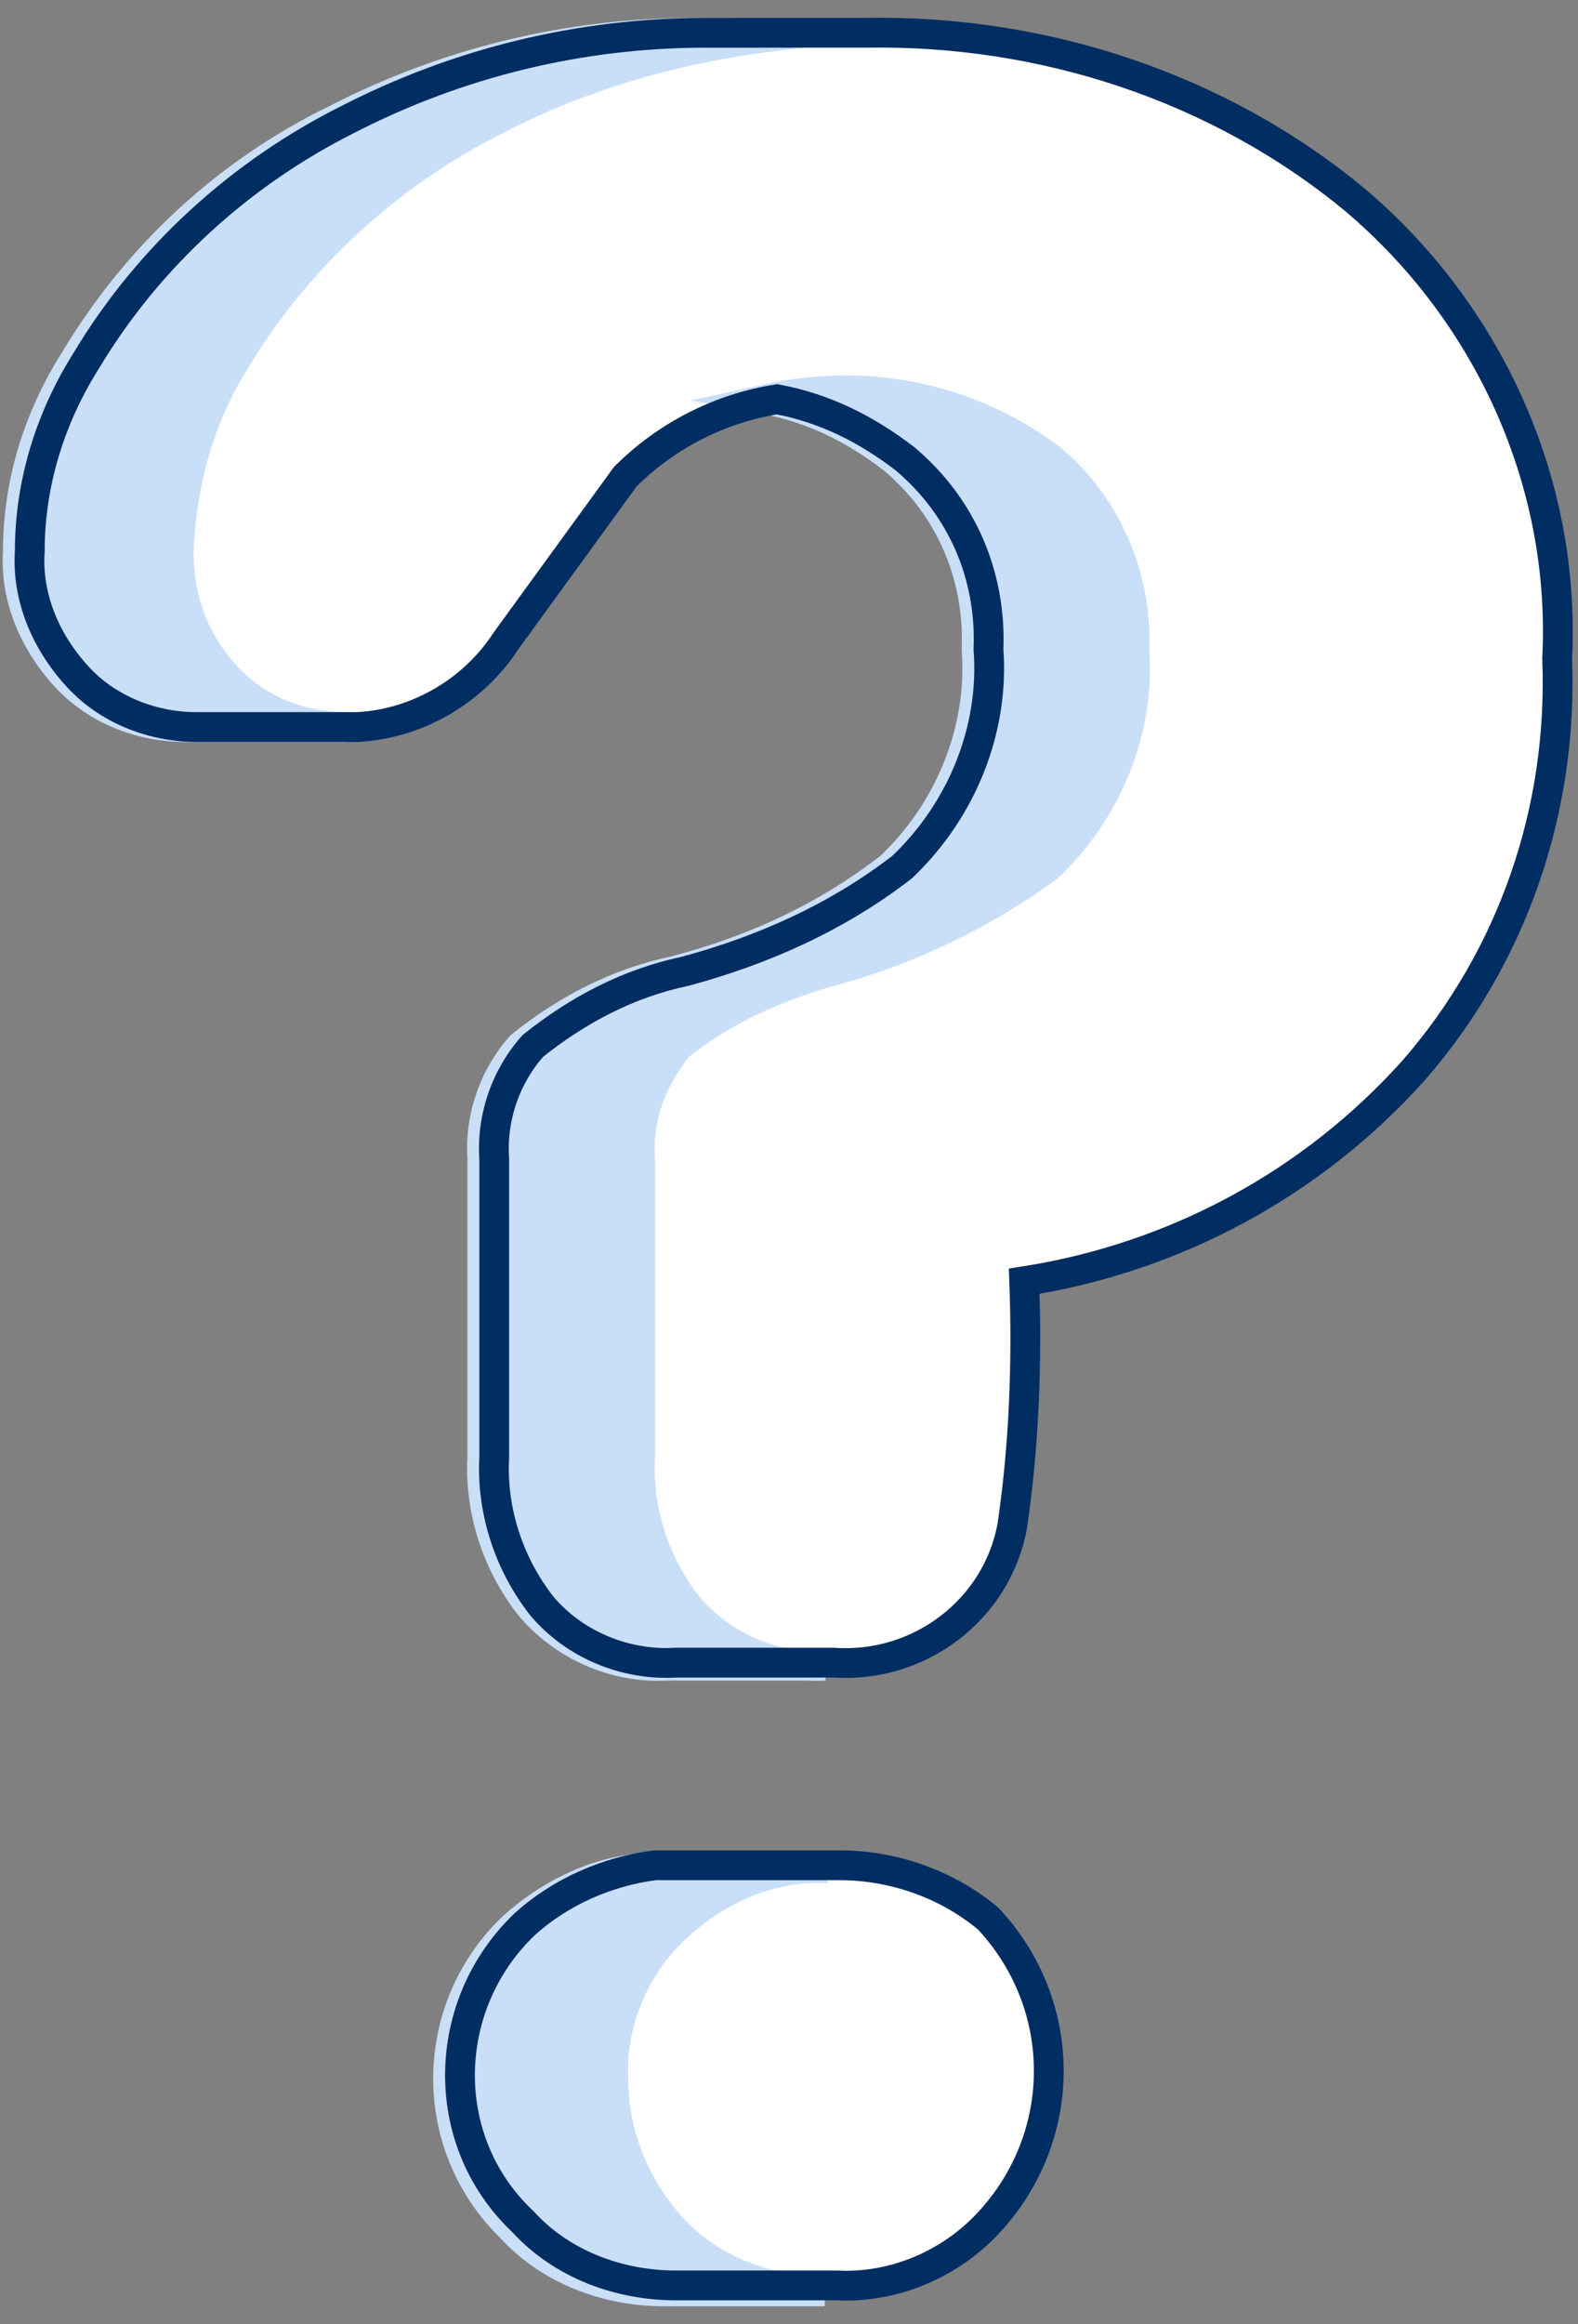 <?xml version="1.0" encoding="utf-8"?>
<!-- Generator: Adobe Illustrator 28.0.0, SVG Export Plug-In . SVG Version: 6.00 Build 0)  -->
<svg version="1.1" id="Livello_1" xmlns="http://www.w3.org/2000/svg" xmlns:xlink="http://www.w3.org/1999/xlink" x="0px" y="0px"
	 viewBox="0 0 53 78" style="enable-background:new 0 0 53 78;" xml:space="preserve">
<rect x="0" y="0" width="53" height="78" fill="#808080" stroke="none"/>
<style type="text/css">
	.st0{clip-path:url(#SVGID_00000016793288930782750390000014637314859626212798_);}
	.st1{fill:#FFFFFF;}
	.st2{fill:#C9DEF7;stroke:#C9DEF7;stroke-miterlimit:10;}
	.st3{fill:none;stroke:#002D62;stroke-miterlimit:10;}
</style>
<g>
	<defs>
		<rect id="SVGID_1_" y="0.5" width="53" height="77"/>
	</defs>
	<clipPath id="SVGID_00000127011900718781524540000003442755178791440571_">
		<use xlink:href="#SVGID_1_"  style="overflow:visible;"/>
	</clipPath>
	<g style="clip-path:url(#SVGID_00000127011900718781524540000003442755178791440571_);">
		<path class="st1" d="M28.2,62.6H22c-1.6,0.2-3.2,0.9-4.4,2c-2.8,2.7-2.9,7.2-0.1,9.9c0,0,0.1,0.1,0.1,0.1c1.3,1.4,3.2,2.1,5.1,2.1
			h5.4c1.9,0.1,3.8-0.7,5.1-2.1c2.7-2.9,2.7-7.3,0-10.2C31.9,63.3,30.1,62.6,28.2,62.6z"/>
		<path class="st1" d="M45.5,6.7C40.9,2.9,35,1,29.1,1.1h-5.4c-4.2,0-8.3,1-12,2.9C8.1,5.8,5,8.6,2.9,12.1C1.7,14,1,16.2,1,18.5
			c-0.1,1.5,0.5,3,1.6,4.2c1,1.1,2.5,1.7,4,1.7H12c2-0.1,3.9-1.2,5-2.9L21,16c1.4-1.4,3.2-2.3,5.1-2.6c1.6,0.3,3,1,4.3,2
			c1.9,1.6,2.9,3.9,2.8,6.4c0.2,2.7-0.9,5.4-2.9,7.3c-2.2,1.7-4.7,2.8-7.3,3.5c-1.9,0.4-3.6,1.3-5.1,2.5c-0.9,1-1.4,2.4-1.3,3.8v10
			c-0.1,1.8,0.5,3.6,1.6,5c1.1,1.3,2.8,2,4.5,1.9H28c2.9,0.2,5.5-1.8,6-4.6c0.4-2.7,0.5-5.5,0.4-8.2c5.1-0.8,9.7-3.3,13.1-7.1
			c3.3-3.8,5-8.7,4.8-13.8C52.6,16.2,50,10.5,45.5,6.7z"/>
		<path class="st2" d="M20.6,69.8c-0.1-1.9,0.7-3.8,2.1-5.1c1.4-1.3,3.2-2.1,5.1-2h-6.2c-1.6,0.1-3.2,0.9-4.4,2
			c-2.8,2.7-2.9,7.2-0.1,10c0,0,0.1,0.1,0.1,0.1c1.3,1.4,3.2,2.1,5.1,2.1h5.4c-1.9,0-3.8-0.7-5.1-2.1C21.4,73.5,20.6,71.7,20.6,69.8
			z"/>
		<path class="st2" d="M6,18.5c0.1-2.3,0.7-4.5,1.9-6.4c2.1-3.5,5.2-6.3,8.8-8.1c2.9-1.5,6.1-2.4,9.4-2.8c-0.9-0.1-1.8-0.1-2.8-0.1
			c-4.2,0-8.3,1-12,2.9c-3.7,1.8-6.7,4.6-8.8,8.1c-1.2,1.9-1.9,4.1-1.9,6.4c-0.1,1.5,0.5,3,1.6,4.2c1,1.1,2.5,1.7,4,1.7h5.4
			c-1.5,0-3-0.6-4-1.7C6.5,21.5,6,20.1,6,18.5z"/>
		<path class="st2" d="M27.7,55.9c-1.8,0.1-3.5-0.7-4.6-2c-1.1-1.4-1.7-3.2-1.6-5v-10c-0.1-1.4,0.4-2.7,1.3-3.8
			c1.5-1.2,3.3-2,5.1-2.5c2.6-0.7,5.1-1.9,7.3-3.5c2-1.9,3.1-4.6,2.9-7.3c0.1-2.4-0.9-4.8-2.8-6.4c-2-1.5-4.4-2.3-6.9-2.3
			c-0.9,0-1.8,0.1-2.7,0.3c1.6,0.3,3,1,4.3,2c1.9,1.6,2.9,3.9,2.8,6.4c0.2,2.7-0.9,5.4-2.9,7.3c-2.2,1.7-4.6,2.8-7.3,3.5
			c-1.9,0.4-3.6,1.3-5.1,2.5c-0.9,1-1.4,2.4-1.3,3.8v10c-0.1,1.8,0.5,3.6,1.6,5c1.1,1.3,2.8,2.1,4.6,2H27.7z"/>
		<path class="st3" d="M28.2,62.6H22c-1.6,0.2-3.2,0.9-4.4,2c-2.8,2.7-2.9,7.2-0.1,9.9c0,0,0.1,0.1,0.1,0.1c1.3,1.4,3.2,2.1,5.1,2.1
			h5.4c1.9,0.1,3.8-0.7,5.1-2.1c2.7-2.9,2.7-7.3,0-10.2C31.9,63.3,30.1,62.6,28.2,62.6z"/>
		<path class="st3" d="M45.5,6.7C40.9,2.9,35,1,29.1,1.1h-5.4c-4.2,0-8.3,1-12,2.9C8.1,5.8,5,8.6,2.9,12.1C1.7,14,1,16.2,1,18.5
			c-0.1,1.5,0.5,3,1.6,4.2c1,1.1,2.5,1.7,4,1.7H12c2-0.1,3.9-1.2,5-2.9L21,16c1.4-1.4,3.2-2.3,5.1-2.6c1.6,0.3,3,1,4.3,2
			c1.9,1.6,2.9,3.9,2.8,6.4c0.2,2.7-0.9,5.4-2.9,7.3c-2.2,1.7-4.7,2.8-7.3,3.5c-1.9,0.4-3.6,1.3-5.1,2.5c-0.9,1-1.4,2.4-1.3,3.8v10
			c-0.1,1.8,0.5,3.6,1.6,5c1.1,1.3,2.8,2,4.5,1.9H28c2.9,0.2,5.5-1.8,6-4.6c0.4-2.7,0.5-5.5,0.4-8.2c5.1-0.8,9.7-3.3,13.1-7.1
			c3.3-3.8,5-8.7,4.8-13.8C52.6,16.2,50,10.5,45.5,6.7z"/>
	</g>
</g>
</svg>
